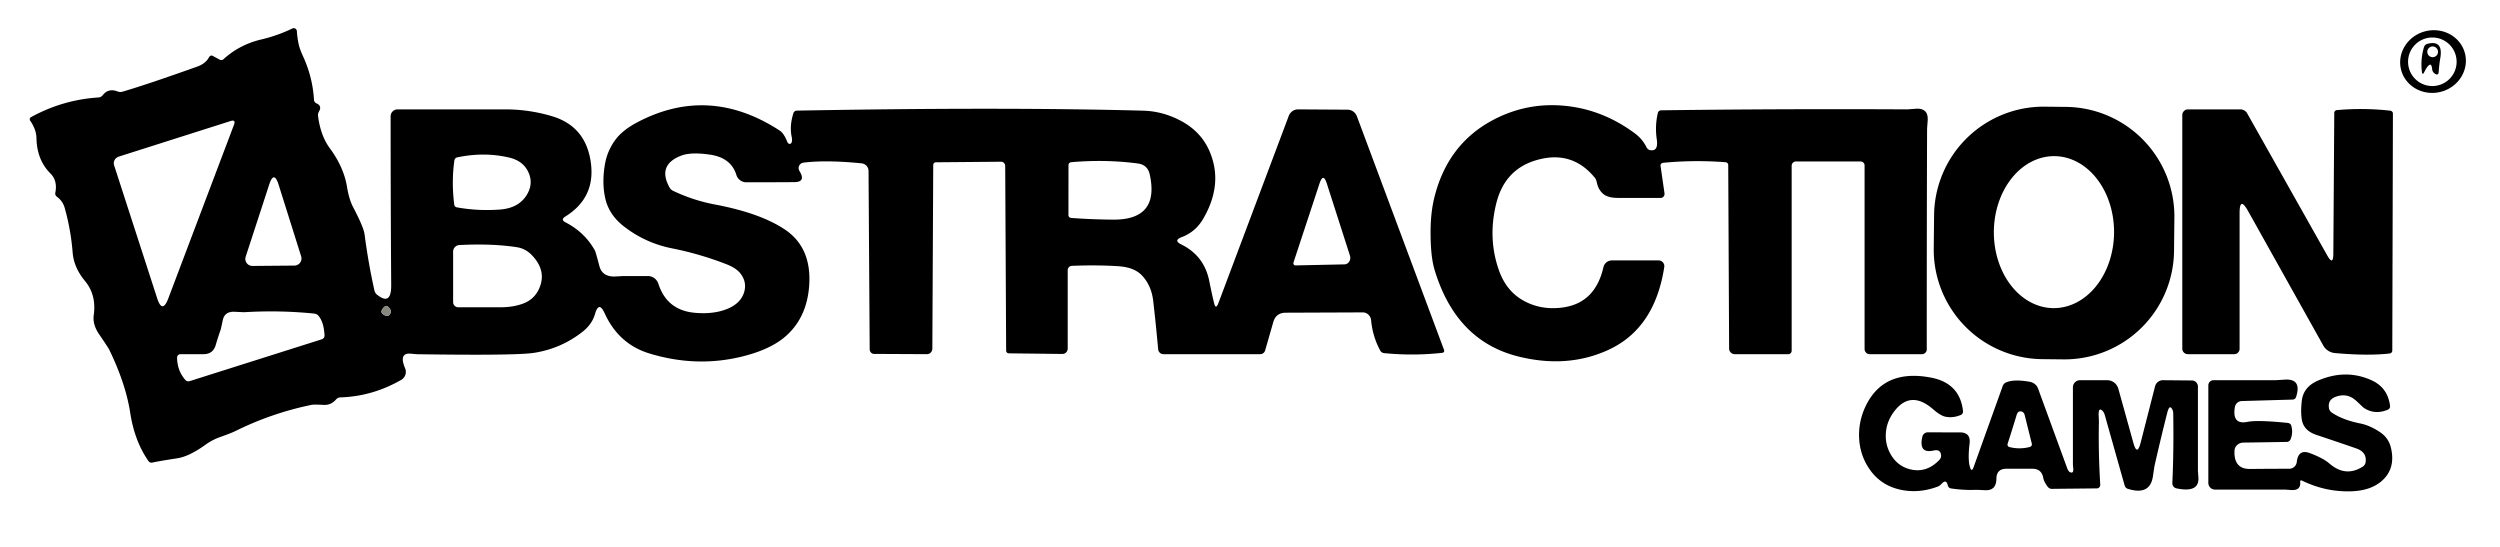 <svg xmlns="http://www.w3.org/2000/svg" viewBox="0 0 480 105"><path fill="rgb(44,28,20)" fill-opacity="0.000" d="M 0.00 0.00 Q 240.00 0.00 480.00 0.00 Q 480.00 52.50 480.00 105.00 Q 240.00 105.00 0.00 105.00 Q 0.00 52.50 0.00 0.00 Z M 154.26 31.23 Q 158.62 30.68 165.41 31.36 A 1.49 1.46 2.8 0 1 166.76 32.82 L 166.98 67.07 A 0.89 0.85 89.7 0 0 167.83 67.95 L 177.97 68.00 A 1.07 1.04 -89.7 0 0 179.01 66.94 L 179.18 31.69 A 0.53 0.50 -90.0 0 1 179.68 31.16 L 192.22 31.05 A 0.83 0.78 90.0 0 1 193.00 31.88 L 193.18 67.31 A 0.53 0.51 90.0 0 0 193.69 67.84 L 203.98 67.96 A 1.05 1.00 -89.5 0 0 205.00 66.91 L 205.00 51.87 A 0.83 0.83 -1.1 0 1 205.80 51.04 Q 210.52 50.85 214.67 51.11 Q 217.71 51.30 219.20 52.83 Q 221.05 54.74 221.41 57.73 Q 221.88 61.73 222.37 67.08 A 1.02 1.01 87.2 0 0 223.38 68.00 L 241.97 68.00 A 1.00 0.97 -81.6 0 0 242.91 67.28 L 244.47 61.84 Q 244.99 60.05 246.86 60.04 L 261.65 59.98 A 1.65 1.60 87.3 0 1 263.25 61.48 Q 263.54 64.61 265.01 67.32 A 0.96 0.91 -10.3 0 0 265.75 67.80 Q 271.35 68.36 276.94 67.74 A 0.39 0.39 -12.8 0 0 277.27 67.22 L 260.52 22.32 A 1.94 1.90 79.6 0 0 258.73 21.06 L 249.24 21.00 A 1.95 1.89 -79.1 0 0 247.44 22.26 L 233.93 58.20 Q 233.42 59.54 233.09 58.14 Q 232.64 56.27 232.18 53.96 Q 231.22 49.11 226.80 46.93 Q 225.24 46.16 226.87 45.54 Q 229.54 44.53 231.00 42.03 Q 234.99 35.20 232.15 28.86 Q 230.58 25.36 227.04 23.37 Q 223.45 21.36 219.50 21.25 Q 192.39 20.52 153.00 21.24 A 0.72 0.68 7.9 0 0 152.34 21.71 Q 151.56 24.17 152.00 26.25 Q 152.22 27.31 151.79 27.59 A 0.55 0.39 65.1 0 1 151.15 27.22 Q 150.52 25.60 149.69 25.06 Q 136.08 16.23 122.33 23.50 Q 119.61 24.94 118.26 26.70 Q 116.60 28.87 116.14 31.59 Q 115.56 35.00 116.17 37.90 Q 116.85 41.20 119.79 43.47 Q 123.89 46.66 129.01 47.68 Q 134.33 48.74 139.37 50.69 Q 141.31 51.43 142.14 52.48 Q 143.40 54.07 142.92 55.94 Q 142.36 58.04 140.04 59.13 Q 137.31 60.40 133.44 60.06 Q 128.05 59.59 126.41 54.48 A 2.14 2.13 81.0 0 0 124.38 53.00 Q 122.01 53.00 119.74 53.00 Q 119.63 53.00 118.27 53.08 Q 115.66 53.24 115.09 51.11 Q 114.35 48.32 114.25 48.15 Q 112.30 44.61 108.59 42.70 Q 107.57 42.18 108.55 41.57 Q 114.66 37.77 113.33 30.53 Q 112.16 24.15 105.98 22.31 Q 101.59 21.00 97.00 21.00 Q 87.12 21.00 76.33 21.00 A 1.33 1.33 -45.0 0 0 75.00 22.33 Q 75.00 38.75 75.11 54.75 Q 75.14 58.79 72.38 56.57 A 1.45 1.33 -79.0 0 1 71.89 55.77 Q 70.70 50.43 70.00 45.00 Q 69.82 43.62 67.79 39.75 Q 67.02 38.28 66.63 35.90 Q 66.01 32.09 63.31 28.44 Q 61.55 26.05 61.06 22.25 A 1.61 1.02 -44.0 0 1 61.28 21.34 Q 61.84 20.34 60.79 19.86 A 0.88 0.73 13.1 0 1 60.29 19.20 Q 60.03 14.88 58.26 10.98 Q 57.55 9.43 57.36 8.55 Q 57.08 7.29 57.00 5.98 A 0.61 0.61 -14.9 0 0 56.12 5.47 Q 53.30 6.84 50.16 7.58 Q 45.99 8.55 42.86 11.41 A 0.72 0.52 34.9 0 1 42.12 11.42 L 40.79 10.70 A 0.61 0.44 -61.7 0 0 40.11 11.03 Q 39.46 12.23 37.81 12.81 Q 27.93 16.33 23.48 17.61 A 1.59 1.20 40.7 0 1 22.55 17.55 Q 20.81 16.89 19.73 18.27 A 1.17 0.96 -68.6 0 1 18.94 18.71 Q 12.02 19.15 5.94 22.50 A 0.47 0.46 58.5 0 0 5.79 23.16 Q 6.97 24.88 7.00 26.50 Q 7.08 30.72 9.69 33.31 Q 11.08 34.70 10.62 37.01 A 0.76 0.74 24.3 0 0 10.92 37.77 Q 12.07 38.60 12.45 40.01 Q 13.61 44.19 13.95 48.50 Q 14.18 51.37 16.31 53.94 Q 18.54 56.62 18.00 60.50 Q 17.75 62.30 19.02 64.16 Q 20.79 66.75 21.01 67.21 Q 24.15 73.71 25.00 79.25 Q 25.85 84.75 28.52 88.54 A 0.75 0.71 -24.1 0 0 29.29 88.81 Q 30.51 88.53 34.00 88.00 Q 36.31 87.65 39.42 85.41 Q 40.73 84.46 42.22 83.93 Q 44.44 83.14 45.16 82.78 Q 52.16 79.31 59.82 77.73 Q 60.24 77.64 62.17 77.74 Q 63.55 77.81 64.51 76.71 A 1.22 1.04 -67.6 0 1 65.31 76.30 Q 71.48 76.12 77.03 72.94 A 1.77 1.77 63.6 0 0 77.78 70.71 Q 76.50 67.68 78.91 67.91 Q 79.97 68.01 80.10 68.01 Q 98.98 68.29 102.50 67.75 Q 107.76 66.94 111.91 63.65 Q 113.68 62.24 114.25 60.27 Q 114.99 57.72 116.09 60.14 Q 118.78 66.06 124.67 67.86 Q 133.77 70.64 142.62 68.42 Q 148.27 67.01 151.18 64.26 Q 154.89 60.78 155.35 55.01 Q 155.94 47.58 150.69 44.06 Q 145.97 40.91 137.30 39.27 Q 133.10 38.48 129.26 36.65 A 1.56 1.49 -1.3 0 1 128.56 36.01 Q 126.14 31.67 130.80 29.88 Q 132.68 29.16 136.31 29.69 Q 140.37 30.28 141.38 33.58 A 2.00 1.99 81.6 0 0 143.29 35.00 Q 148.37 35.00 152.50 34.97 Q 154.81 34.95 153.49 32.82 A 1.05 1.05 -19.3 0 1 154.26 31.23 Z M 473.271 10.246 A 6.33 6.00 -14.4 0 0 465.648 6.008 A 6.33 6.00 -14.4 0 0 461.009 13.394 A 6.33 6.00 -14.4 0 0 468.632 17.631 A 6.33 6.00 -14.4 0 0 473.271 10.246 Z M 316.11 28.23 Q 315.33 26.67 313.90 25.61 Q 307.72 21.03 300.49 20.32 Q 293.32 19.61 286.93 22.90 Q 278.04 27.47 275.43 37.78 Q 274.65 40.84 274.67 44.77 Q 274.68 49.32 275.44 51.81 Q 279.56 65.47 291.53 68.45 Q 300.92 70.78 308.76 67.20 Q 317.72 63.11 319.54 51.26 A 1.10 1.10 4.3 0 0 318.45 50.00 L 309.49 50.00 A 1.67 1.66 6.2 0 0 307.86 51.30 Q 306.30 58.13 300.16 59.02 Q 296.20 59.60 292.90 57.93 Q 289.30 56.12 287.81 51.94 Q 285.60 45.72 287.31 38.95 Q 288.97 32.41 295.19 30.69 Q 301.87 28.84 306.19 34.11 Q 306.47 34.45 306.58 34.99 Q 306.88 36.50 307.93 37.32 Q 308.80 38.00 310.73 38.00 Q 314.85 38.00 318.87 38.00 A 0.79 0.73 85.3 0 0 319.58 37.09 L 318.82 31.81 A 0.55 0.48 -6.9 0 1 319.32 31.26 Q 325.31 30.68 331.32 31.15 A 0.54 0.54 2.3 0 1 331.82 31.69 L 331.99 66.92 A 1.09 1.07 89.7 0 0 333.06 68.00 L 343.34 68.00 A 0.66 0.66 0.1 0 0 344.00 67.34 L 344.00 31.82 A 0.82 0.82 -89.2 0 1 344.82 31.00 L 357.23 31.00 A 0.77 0.77 89.8 0 1 358.00 31.77 L 358.00 67.01 A 0.99 0.99 0.5 0 0 358.99 68.00 L 369.02 68.00 A 0.92 0.92 0.0 0 0 369.94 67.08 Q 369.93 46.10 370.00 24.78 Q 370.00 24.67 370.11 23.22 Q 370.31 20.70 367.83 20.88 Q 366.23 21.00 366.17 21.00 Q 342.55 20.87 318.94 21.18 A 0.66 0.66 6.2 0 0 318.31 21.68 Q 317.72 24.16 318.10 26.74 Q 318.45 29.15 316.79 28.82 A 1.12 0.81 76.8 0 1 316.11 28.23 Z M 417.482 41.782 A 21.04 21.04 0 0 0 396.664 20.523 L 392.604 20.48 A 21.04 21.04 0 0 0 371.345 41.299 L 371.278 47.698 A 21.04 21.04 0 0 0 392.096 68.957 L 396.156 69 A 21.04 21.04 0 0 0 417.415 48.181 L 417.482 41.782 Z M 446.84 49.06 L 431.45 21.75 A 1.52 1.46 -14.1 0 0 430.14 21.00 L 420.09 21.00 A 1.09 1.09 90.0 0 0 419.00 22.09 L 419.00 66.95 A 1.06 1.05 0.0 0 0 420.06 68.00 L 428.98 68.00 A 1.02 1.02 89.6 0 0 430.00 66.98 L 430.00 40.93 Q 430.00 37.61 431.63 40.52 L 446.08 66.36 A 2.91 2.83 -11.6 0 0 448.32 67.79 Q 454.68 68.35 458.82 67.87 A 0.56 0.56 87.2 0 0 459.32 67.31 L 459.44 21.81 A 0.58 0.56 3.4 0 0 458.93 21.25 Q 453.82 20.68 448.69 21.14 A 0.55 0.54 -2.3 0 0 448.18 21.68 L 448.00 48.76 Q 447.98 51.08 446.84 49.06 Z M 378.24 89.70 Q 377.79 88.26 378.16 85.17 Q 378.42 83.03 376.32 83.02 L 370.12 83.01 A 1.08 1.05 -83.5 0 0 369.09 83.85 Q 368.34 87.16 371.25 86.50 Q 372.59 86.20 372.69 87.43 A 1.24 1.04 -29.0 0 1 372.35 88.31 Q 369.96 90.79 366.98 90.16 Q 364.33 89.60 362.96 87.14 Q 361.87 85.18 362.11 82.87 Q 362.32 80.81 363.67 79.01 Q 366.82 74.82 371.15 78.57 Q 372.60 79.83 373.54 80.01 Q 375.04 80.30 376.49 79.66 A 0.72 0.71 75.1 0 0 376.90 78.94 Q 376.31 73.56 370.75 72.50 Q 361.97 70.82 358.44 77.51 Q 356.89 80.46 356.94 83.71 Q 357.00 87.23 358.92 90.04 Q 361.01 93.10 364.65 93.97 Q 368.28 94.83 372.03 93.43 Q 372.42 93.29 372.82 92.86 Q 373.69 91.93 373.98 93.20 A 0.77 0.67 86.3 0 0 374.55 93.77 Q 376.94 94.14 379.35 94.05 Q 379.53 94.04 381.13 94.12 Q 383.29 94.23 383.31 91.91 Q 383.33 90.00 385.24 90.00 L 390.20 90.00 Q 392.00 90.00 392.31 91.78 Q 392.43 92.47 393.13 93.42 A 1.08 0.87 67.9 0 0 393.93 93.86 L 402.63 93.77 A 0.71 0.64 87.5 0 0 403.25 93.01 Q 402.87 87.05 402.99 81.09 Q 402.99 80.71 402.95 79.91 Q 402.85 78.11 403.65 78.85 Q 403.97 79.16 404.14 79.76 Q 406.03 86.48 407.93 93.20 A 0.97 0.90 89.9 0 0 408.53 93.85 Q 412.80 95.20 413.36 91.46 Q 413.65 89.50 413.67 89.43 Q 414.83 84.31 416.12 79.22 Q 416.55 77.53 417.10 78.65 Q 417.25 78.95 417.26 79.38 Q 417.38 86.40 417.09 92.74 A 1.02 1.01 -83.3 0 0 417.90 93.77 Q 422.32 94.68 422.09 91.64 Q 422.00 90.43 422.00 90.36 Q 422.00 82.31 422.00 74.23 A 1.18 1.15 -89.8 0 0 420.86 73.05 L 415.28 73.00 A 1.56 1.54 -82.6 0 0 413.77 74.18 L 411.00 85.01 Q 410.33 87.63 409.61 85.04 L 406.72 74.63 A 2.24 2.21 82.0 0 0 404.59 73.00 L 399.36 73.00 A 1.36 1.36 0.4 0 0 398.00 74.36 Q 398.00 82.13 398.00 89.07 Q 398.00 89.27 398.06 89.93 Q 398.16 90.95 397.49 90.68 A 1.27 0.68 80.2 0 1 396.92 89.95 L 391.30 74.58 A 2.17 1.92 -3.1 0 0 389.69 73.30 Q 386.63 72.76 385.13 73.44 A 1.28 1.10 -89.4 0 0 384.51 74.15 L 378.93 89.70 Q 378.56 90.73 378.24 89.70 Z M 442.01 92.29 Q 446.54 94.49 451.44 94.33 Q 455.06 94.21 457.16 92.46 Q 460.05 90.06 459.05 85.93 Q 458.59 84.02 456.86 82.90 Q 454.97 81.67 453.19 81.31 Q 449.80 80.63 447.71 79.22 A 1.30 1.16 13.2 0 1 447.18 78.46 Q 446.85 76.78 448.44 76.19 Q 450.68 75.35 452.43 76.99 Q 453.79 78.26 453.81 78.28 Q 455.96 79.73 458.48 78.65 A 0.70 0.68 75.4 0 0 458.89 77.93 Q 458.46 74.48 455.44 73.06 Q 450.48 70.75 445.06 73.07 Q 442.27 74.27 441.95 76.92 Q 441.70 79.02 441.95 80.56 Q 442.29 82.68 444.75 83.50 Q 450.61 85.46 452.46 86.12 Q 454.52 86.86 454.18 88.83 A 1.21 1.11 -12.7 0 1 453.65 89.59 Q 450.35 91.69 447.25 89.00 Q 446.05 87.96 443.50 87.00 Q 441.27 86.16 440.98 88.71 A 1.47 1.46 -86.4 0 1 439.53 90.00 Q 436.00 90.00 432.00 90.04 Q 428.88 90.07 429.02 86.55 A 1.72 1.63 0.5 0 1 430.70 84.98 L 439.06 84.85 A 0.80 0.79 10.7 0 0 439.78 84.37 Q 440.32 83.08 439.92 81.72 A 0.79 0.72 -4.7 0 0 439.25 81.20 Q 433.45 80.61 431.50 81.00 Q 428.51 81.60 429.10 78.14 A 1.41 1.37 3.9 0 1 430.45 77.00 L 440.19 76.72 A 0.72 0.72 -82.6 0 0 440.85 76.21 Q 442.00 72.66 438.64 72.89 Q 436.98 73.00 436.85 73.00 Q 430.93 73.00 424.99 73.00 A 0.99 0.99 -0.5 0 0 424.00 73.99 L 424.00 92.71 A 1.29 1.29 0.4 0 0 425.29 94.00 Q 432.27 94.00 438.61 94.00 Q 438.70 94.00 439.88 94.08 Q 441.77 94.22 441.64 92.57 Q 441.60 92.09 442.01 92.29 Z"></path><path fill="rgb(0,0,0)" fill-opacity="1.000" d="M 154.26 31.23 A 1.05 1.05 -19.3 0 0 153.49 32.82 Q 154.81 34.95 152.50 34.97 Q 148.37 35.00 143.29 35.00 A 2.00 1.99 81.6 0 1 141.38 33.58 Q 140.37 30.28 136.31 29.69 Q 132.68 29.16 130.80 29.88 Q 126.14 31.67 128.56 36.01 A 1.56 1.49 -1.3 0 0 129.26 36.65 Q 133.10 38.48 137.30 39.27 Q 145.97 40.91 150.69 44.06 Q 155.94 47.58 155.35 55.01 Q 154.89 60.78 151.18 64.26 Q 148.27 67.01 142.62 68.42 Q 133.77 70.64 124.67 67.86 Q 118.78 66.06 116.09 60.14 Q 114.99 57.72 114.25 60.27 Q 113.68 62.24 111.91 63.65 Q 107.76 66.94 102.50 67.75 Q 98.98 68.29 80.10 68.01 Q 79.97 68.01 78.91 67.91 Q 76.50 67.68 77.78 70.71 A 1.77 1.77 63.6 0 1 77.03 72.94 Q 71.48 76.12 65.31 76.30 A 1.22 1.04 -67.6 0 0 64.51 76.71 Q 63.55 77.81 62.17 77.74 Q 60.24 77.64 59.82 77.73 Q 52.16 79.31 45.16 82.78 Q 44.44 83.14 42.22 83.93 Q 40.73 84.46 39.42 85.41 Q 36.31 87.65 34.00 88.00 Q 30.51 88.53 29.29 88.81 A 0.75 0.71 -24.1 0 1 28.52 88.54 Q 25.85 84.75 25.00 79.25 Q 24.15 73.71 21.01 67.21 Q 20.79 66.75 19.02 64.16 Q 17.75 62.30 18.00 60.50 Q 18.54 56.62 16.31 53.94 Q 14.18 51.37 13.95 48.50 Q 13.61 44.19 12.45 40.01 Q 12.07 38.60 10.92 37.77 A 0.76 0.74 24.3 0 1 10.62 37.01 Q 11.08 34.70 9.69 33.31 Q 7.08 30.72 7.00 26.50 Q 6.97 24.88 5.79 23.16 A 0.47 0.46 58.5 0 1 5.94 22.50 Q 12.02 19.15 18.94 18.71 A 1.17 0.96 -68.6 0 0 19.73 18.27 Q 20.81 16.89 22.55 17.55 A 1.59 1.20 40.7 0 0 23.48 17.61 Q 27.93 16.33 37.81 12.81 Q 39.46 12.23 40.11 11.03 A 0.61 0.44 -61.7 0 1 40.79 10.70 L 42.12 11.42 A 0.72 0.52 34.9 0 0 42.86 11.41 Q 45.99 8.55 50.16 7.58 Q 53.30 6.84 56.12 5.47 A 0.61 0.61 -14.9 0 1 57.00 5.98 Q 57.08 7.29 57.36 8.55 Q 57.55 9.43 58.26 10.98 Q 60.03 14.88 60.29 19.20 A 0.88 0.73 13.1 0 0 60.79 19.86 Q 61.84 20.34 61.28 21.34 A 1.61 1.02 -44.0 0 0 61.06 22.25 Q 61.55 26.05 63.31 28.44 Q 66.01 32.09 66.63 35.90 Q 67.02 38.28 67.79 39.75 Q 69.82 43.62 70.00 45.00 Q 70.70 50.43 71.89 55.77 A 1.45 1.33 -79.0 0 0 72.38 56.57 Q 75.14 58.79 75.11 54.75 Q 75.00 38.75 75.00 22.33 A 1.33 1.33 45.0 0 1 76.33 21.00 Q 87.12 21.00 97.00 21.00 Q 101.59 21.00 105.98 22.31 Q 112.16 24.15 113.33 30.53 Q 114.66 37.77 108.55 41.57 Q 107.57 42.18 108.59 42.70 Q 112.30 44.61 114.25 48.15 Q 114.35 48.32 115.09 51.11 Q 115.66 53.24 118.27 53.08 Q 119.63 53.00 119.74 53.00 Q 122.01 53.00 124.38 53.00 A 2.14 2.13 81.0 0 1 126.41 54.48 Q 128.05 59.59 133.44 60.06 Q 137.31 60.40 140.04 59.13 Q 142.36 58.04 142.92 55.94 Q 143.40 54.07 142.14 52.48 Q 141.31 51.43 139.37 50.69 Q 134.33 48.74 129.01 47.68 Q 123.89 46.66 119.79 43.47 Q 116.85 41.20 116.17 37.90 Q 115.56 35.00 116.14 31.59 Q 116.60 28.87 118.26 26.70 Q 119.61 24.94 122.33 23.50 Q 136.08 16.23 149.69 25.06 Q 150.52 25.60 151.15 27.22 A 0.55 0.39 65.1 0 0 151.79 27.59 Q 152.22 27.31 152.00 26.25 Q 151.56 24.17 152.34 21.71 A 0.72 0.68 7.9 0 1 153.00 21.24 Q 192.39 20.52 219.50 21.25 Q 223.45 21.36 227.04 23.37 Q 230.58 25.36 232.15 28.86 Q 234.99 35.20 231.00 42.03 Q 229.54 44.53 226.87 45.54 Q 225.24 46.16 226.80 46.93 Q 231.22 49.11 232.18 53.96 Q 232.64 56.27 233.09 58.14 Q 233.42 59.54 233.93 58.20 L 247.44 22.26 A 1.95 1.89 -79.1 0 1 249.24 21.00 L 258.73 21.06 A 1.94 1.90 79.6 0 1 260.52 22.32 L 277.27 67.22 A 0.39 0.39 -12.8 0 1 276.94 67.74 Q 271.35 68.36 265.75 67.80 A 0.96 0.91 -10.3 0 1 265.01 67.32 Q 263.54 64.61 263.25 61.48 A 1.65 1.60 87.3 0 0 261.65 59.98 L 246.86 60.04 Q 244.99 60.05 244.47 61.84 L 242.91 67.28 A 1.00 0.97 -81.6 0 1 241.97 68.00 L 223.38 68.00 A 1.02 1.01 87.2 0 1 222.37 67.08 Q 221.88 61.73 221.41 57.73 Q 221.05 54.74 219.20 52.83 Q 217.71 51.30 214.67 51.11 Q 210.52 50.85 205.80 51.04 A 0.83 0.83 -1.1 0 0 205.00 51.87 L 205.00 66.91 A 1.05 1.00 -89.5 0 1 203.98 67.96 L 193.69 67.84 A 0.53 0.51 90.0 0 1 193.18 67.31 L 193.00 31.88 A 0.83 0.78 90.0 0 0 192.22 31.05 L 179.68 31.16 A 0.53 0.50 -90.0 0 0 179.18 31.69 L 179.01 66.94 A 1.07 1.04 -89.7 0 1 177.97 68.00 L 167.83 67.95 A 0.89 0.85 89.7 0 1 166.98 67.07 L 166.76 32.82 A 1.49 1.46 2.8 0 0 165.41 31.36 Q 158.62 30.68 154.26 31.23 Z M 32.32 57.28 L 44.93 23.94 Q 45.31 22.91 44.27 23.24 L 22.80 30.07 A 1.35 1.31 -17.8 0 0 21.91 31.74 L 30.17 57.25 Q 31.17 60.34 32.32 57.28 Z M 87.71 39.81 Q 91.82 40.55 96.02 40.23 Q 99.68 39.95 101.22 37.29 Q 102.41 35.22 101.48 33.13 Q 100.49 30.89 97.75 30.25 Q 92.98 29.13 87.80 30.21 A 0.71 0.71 88.3 0 0 87.24 30.81 Q 86.66 34.94 87.22 39.30 A 0.59 0.58 1.3 0 0 87.71 39.81 Z M 218.47 31.39 Q 212.26 30.57 205.70 31.14 A 0.60 0.54 -2.9 0 0 205.15 31.68 L 205.14 41.31 A 0.59 0.54 2.3 0 0 205.69 41.85 Q 209.71 42.14 213.75 42.17 Q 222.67 42.22 220.75 33.49 Q 220.34 31.64 218.47 31.39 Z M 48.48 51.06 L 56.54 50.99 A 1.37 1.36 80.8 0 0 57.82 49.21 L 53.50 35.48 Q 52.60 32.63 51.68 35.46 L 47.17 49.29 A 1.36 1.35 8.6 0 0 48.48 51.06 Z M 253.35 35.23 L 248.35 50.40 A 0.43 0.40 -81.1 0 0 248.73 50.96 L 258.12 50.76 A 1.29 1.19 79.9 0 0 259.19 49.08 L 254.75 35.24 Q 254.06 33.09 253.35 35.23 Z M 102.06 48.93 Q 100.85 47.70 99.16 47.45 Q 94.41 46.73 88.19 47.05 A 1.26 1.26 -1.7 0 0 87.00 48.31 L 87.00 58.01 A 0.99 0.99 90.0 0 0 87.99 59.00 Q 92.00 59.00 96.00 59.00 Q 98.60 59.00 100.50 58.26 Q 102.67 57.43 103.57 55.28 Q 104.99 51.93 102.06 48.93 Z M 74.46 58.85 A 0.45 0.45 -45.1 0 0 73.88 58.85 Q 72.54 60.01 74.02 60.60 A 0.72 0.65 26.7 0 0 74.84 60.37 Q 75.36 59.60 74.46 58.85 Z M 36.41 73.18 L 61.80 65.14 A 0.75 0.73 79.7 0 0 62.31 64.38 Q 62.17 61.79 61.12 60.60 A 1.40 1.10 -13.2 0 0 60.26 60.20 Q 53.64 59.54 46.98 59.94 Q 46.80 59.95 45.04 59.86 Q 43.13 59.77 42.77 61.48 Q 42.41 63.21 42.35 63.35 Q 41.85 64.77 41.42 66.24 Q 40.91 68.00 39.07 68.00 L 34.66 68.00 A 0.66 0.66 89.6 0 0 34.00 68.67 Q 34.04 71.20 35.60 72.96 A 0.78 0.77 -29.4 0 0 36.41 73.18 Z"></path><path fill="rgb(0,0,0)" fill-opacity="1.000" d="M 473.271 10.246 A 6.33 6.00 -14.4 0 1 468.632 17.631 A 6.33 6.00 -14.4 0 1 461.009 13.394 A 6.33 6.00 -14.4 0 1 465.648 6.008 A 6.33 6.00 -14.4 0 1 473.271 10.246 Z M 471.67 11.86 A 4.66 4.66 0 0 0 467.01 7.20 A 4.66 4.66 0 0 0 462.35 11.86 A 4.66 4.66 0 0 0 467.01 16.52 A 4.66 4.66 0 0 0 471.67 11.86 Z"></path><path fill="rgb(44,28,20)" fill-opacity="0.000" d="M 471.67 11.86 A 4.66 4.66 0 0 1 467.01 16.52 A 4.66 4.66 0 0 1 462.35 11.86 A 4.66 4.66 0 0 1 467.01 7.20 A 4.66 4.66 0 0 1 471.67 11.86 Z M 465.48 13.80 Q 466.20 12.35 466.66 12.42 A 0.92 0.27 86.1 0 1 466.97 13.25 Q 467.01 13.81 467.49 14.14 Q 468.17 14.60 468.23 13.78 Q 468.33 12.34 468.53 11.21 Q 469.16 7.61 466.04 8.42 A 0.93 0.90 -88.5 0 0 465.41 9.04 Q 464.72 11.32 465.00 13.72 Q 465.10 14.59 465.48 13.80 Z"></path><path fill="rgb(0,0,0)" fill-opacity="1.000" d="M 465.48 13.80 Q 465.10 14.59 465.00 13.72 Q 464.72 11.32 465.41 9.04 A 0.93 0.90 -88.5 0 1 466.04 8.42 Q 469.16 7.61 468.53 11.21 Q 468.33 12.34 468.23 13.78 Q 468.17 14.60 467.49 14.14 Q 467.01 13.81 466.97 13.25 A 0.92 0.27 86.1 0 0 466.66 12.42 Q 466.20 12.35 465.48 13.80 Z M 468.10 9.95 A 1.03 1.03 0 0 0 467.07 8.92 A 1.03 1.03 0 0 0 466.04 9.95 A 1.03 1.03 0 0 0 467.07 10.98 A 1.03 1.03 0 0 0 468.10 9.95 Z"></path><circle fill="rgb(44,28,20)" fill-opacity="0.000" cx="467.07" cy="9.95" r="1.03"></circle><path fill="rgb(0,0,0)" fill-opacity="1.000" d="M 316.79 28.82 Q 318.45 29.15 318.10 26.74 Q 317.72 24.16 318.31 21.68 A 0.66 0.66 6.2 0 1 318.94 21.18 Q 342.55 20.87 366.17 21.00 Q 366.23 21.00 367.83 20.88 Q 370.31 20.70 370.11 23.22 Q 370.00 24.67 370.00 24.78 Q 369.93 46.10 369.94 67.08 A 0.92 0.92 0.6 0 1 369.02 68.00 L 358.99 68.00 A 0.99 0.99 0.5 0 1 358.00 67.01 L 358.00 31.77 A 0.77 0.77 89.8 0 0 357.23 31.00 L 344.82 31.00 A 0.82 0.82 -89.6 0 0 344.00 31.82 L 344.00 67.34 A 0.66 0.66 -0.2 0 1 343.34 68.00 L 333.06 68.00 A 1.09 1.07 89.7 0 1 331.99 66.92 L 331.82 31.69 A 0.54 0.54 2.3 0 0 331.32 31.15 Q 325.31 30.68 319.32 31.26 A 0.55 0.48 -6.9 0 0 318.82 31.81 L 319.58 37.09 A 0.79 0.73 85.3 0 1 318.87 38.00 Q 314.85 38.00 310.73 38.00 Q 308.80 38.00 307.93 37.32 Q 306.88 36.50 306.58 34.99 Q 306.47 34.45 306.19 34.11 Q 301.87 28.84 295.19 30.69 Q 288.97 32.41 287.31 38.95 Q 285.60 45.72 287.81 51.94 Q 289.30 56.12 292.90 57.93 Q 296.20 59.60 300.16 59.02 Q 306.30 58.13 307.86 51.30 A 1.67 1.66 6.2 0 1 309.49 50.00 L 318.45 50.00 A 1.10 1.10 4.3 0 1 319.54 51.26 Q 317.72 63.11 308.76 67.20 Q 300.92 70.78 291.53 68.45 Q 279.56 65.47 275.44 51.81 Q 274.68 49.32 274.67 44.77 Q 274.65 40.84 275.43 37.78 Q 278.04 27.47 286.93 22.90 Q 293.32 19.61 300.49 20.32 Q 307.72 21.03 313.90 25.61 Q 315.33 26.67 316.11 28.23 A 1.12 0.81 76.8 0 0 316.79 28.82 Z"></path><path fill="rgb(0,0,0)" fill-opacity="1.000" d="M 417.415 48.181 A 21.04 21.04 0 0 1 396.156 69 L 392.096 68.957 A 21.04 21.04 0 0 1 371.278 47.698 L 371.345 41.299 A 21.04 21.04 0 0 1 392.604 20.48 L 396.664 20.523 A 21.04 21.04 0 0 1 417.482 41.782 L 417.415 48.181 Z M 394.284 59.16 A 14.59 11.54 90.3 0 0 405.9 44.63 A 14.59 11.54 90.3 0 0 394.436 29.98 A 14.59 11.54 90.3 0 0 382.82 44.51 A 14.59 11.54 90.3 0 0 394.284 59.16 Z"></path><path fill="rgb(0,0,0)" fill-opacity="1.000" d="M 446.84 49.06 Q 447.98 51.08 448.00 48.76 L 448.18 21.68 A 0.55 0.54 -2.3 0 1 448.69 21.14 Q 453.82 20.68 458.93 21.25 A 0.58 0.56 3.4 0 1 459.44 21.81 L 459.32 67.31 A 0.56 0.56 87.2 0 1 458.82 67.87 Q 454.68 68.35 448.32 67.79 A 2.91 2.83 -11.6 0 1 446.08 66.36 L 431.63 40.52 Q 430.00 37.61 430.00 40.93 L 430.00 66.98 A 1.02 1.02 88.7 0 1 428.98 68.00 L 420.06 68.00 A 1.06 1.05 0.0 0 1 419.00 66.95 L 419.00 22.09 A 1.09 1.09 89.6 0 1 420.09 21.00 L 430.14 21.00 A 1.52 1.46 -14.1 0 1 431.45 21.75 L 446.84 49.06 Z"></path><path fill="rgb(44,28,20)" fill-opacity="0.000" d="M 32.32 57.28 Q 31.17 60.34 30.17 57.25 L 21.91 31.74 A 1.35 1.31 -17.8 0 1 22.80 30.07 L 44.27 23.24 Q 45.31 22.91 44.93 23.94 L 32.32 57.28 Z"></path><path fill="rgb(44,28,20)" fill-opacity="0.000" d="M 87.71 39.81 A 0.59 0.58 1.3 0 1 87.22 39.30 Q 86.66 34.94 87.24 30.81 A 0.71 0.71 88.3 0 1 87.80 30.21 Q 92.98 29.13 97.75 30.25 Q 100.49 30.89 101.48 33.13 Q 102.41 35.22 101.22 37.29 Q 99.68 39.95 96.02 40.23 Q 91.82 40.55 87.71 39.81 Z"></path><ellipse fill="rgb(44,28,20)" fill-opacity="0.000" cx="0" cy="0" rx="14.59" ry="11.54" transform="translate(394.36,44.57) rotate(90.3)"></ellipse><path fill="rgb(44,28,20)" fill-opacity="0.000" d="M 218.47 31.39 Q 220.34 31.64 220.75 33.49 Q 222.67 42.22 213.75 42.17 Q 209.71 42.14 205.69 41.85 A 0.59 0.54 2.3 0 1 205.14 41.31 L 205.15 31.68 A 0.60 0.54 -2.9 0 1 205.70 31.14 Q 212.26 30.57 218.47 31.39 Z"></path><path fill="rgb(44,28,20)" fill-opacity="0.000" d="M 48.48 51.06 A 1.36 1.35 8.6 0 1 47.17 49.29 L 51.68 35.46 Q 52.60 32.63 53.50 35.48 L 57.82 49.21 A 1.37 1.36 80.8 0 1 56.54 50.99 L 48.48 51.06 Z"></path><path fill="rgb(44,28,20)" fill-opacity="0.000" d="M 253.35 35.23 Q 254.06 33.09 254.75 35.24 L 259.19 49.08 A 1.29 1.19 79.9 0 1 258.12 50.76 L 248.73 50.96 A 0.43 0.40 -81.1 0 1 248.35 50.40 L 253.35 35.23 Z"></path><path fill="rgb(44,28,20)" fill-opacity="0.000" d="M 102.06 48.93 Q 104.99 51.93 103.57 55.28 Q 102.67 57.43 100.50 58.26 Q 98.60 59.00 96.00 59.00 Q 92.00 59.00 87.99 59.00 A 0.99 0.99 89.1 0 1 87.00 58.01 L 87.00 48.31 A 1.26 1.26 -1.7 0 1 88.19 47.05 Q 94.41 46.73 99.16 47.45 Q 100.85 47.70 102.06 48.93 Z"></path><path fill="rgb(135,137,125)" fill-opacity="1.000" d="M 74.46 58.85 Q 75.36 59.60 74.84 60.37 A 0.72 0.65 26.7 0 1 74.02 60.60 Q 72.54 60.01 73.88 58.85 A 0.45 0.45 -43.6 0 1 74.46 58.85 Z"></path><path fill="rgb(44,28,20)" fill-opacity="0.000" d="M 35.60 72.96 Q 34.04 71.20 34.00 68.67 A 0.66 0.66 89.6 0 1 34.66 68.00 L 39.07 68.00 Q 40.91 68.00 41.42 66.24 Q 41.85 64.77 42.35 63.35 Q 42.41 63.21 42.77 61.48 Q 43.13 59.77 45.04 59.86 Q 46.80 59.95 46.98 59.94 Q 53.64 59.54 60.26 60.20 A 1.40 1.10 -13.2 0 1 61.12 60.60 Q 62.17 61.79 62.31 64.38 A 0.75 0.73 79.7 0 1 61.80 65.14 L 36.41 73.18 A 0.78 0.77 -29.4 0 1 35.60 72.96 Z"></path><path fill="rgb(0,0,0)" fill-opacity="1.000" d="M 378.24 89.70 Q 378.56 90.73 378.93 89.70 L 384.51 74.15 A 1.28 1.10 -89.4 0 1 385.13 73.44 Q 386.63 72.76 389.69 73.30 A 2.17 1.92 -3.1 0 1 391.30 74.58 L 396.92 89.95 A 1.27 0.68 80.2 0 0 397.49 90.68 Q 398.16 90.95 398.06 89.93 Q 398.00 89.27 398.00 89.07 Q 398.00 82.13 398.00 74.36 A 1.36 1.36 -0.4 0 1 399.36 73.00 L 404.59 73.00 A 2.24 2.21 82.0 0 1 406.72 74.63 L 409.61 85.04 Q 410.33 87.63 411.00 85.01 L 413.77 74.18 A 1.56 1.54 -82.6 0 1 415.28 73.00 L 420.86 73.05 A 1.18 1.15 -89.8 0 1 422.00 74.23 Q 422.00 82.31 422.00 90.36 Q 422.00 90.43 422.09 91.64 Q 422.32 94.68 417.90 93.77 A 1.02 1.01 -83.3 0 1 417.09 92.74 Q 417.38 86.40 417.26 79.38 Q 417.25 78.95 417.10 78.65 Q 416.55 77.53 416.12 79.22 Q 414.83 84.31 413.67 89.43 Q 413.65 89.50 413.36 91.46 Q 412.80 95.20 408.53 93.85 A 0.97 0.90 89.9 0 1 407.93 93.20 Q 406.03 86.48 404.14 79.76 Q 403.97 79.16 403.65 78.85 Q 402.85 78.11 402.95 79.91 Q 402.99 80.71 402.99 81.09 Q 402.87 87.05 403.25 93.01 A 0.71 0.64 87.5 0 1 402.63 93.77 L 393.93 93.86 A 1.08 0.87 67.9 0 1 393.13 93.42 Q 392.43 92.47 392.31 91.78 Q 392.00 90.00 390.20 90.00 L 385.24 90.00 Q 383.33 90.00 383.31 91.91 Q 383.29 94.23 381.13 94.12 Q 379.53 94.04 379.35 94.05 Q 376.94 94.14 374.55 93.77 A 0.77 0.67 86.3 0 1 373.98 93.20 Q 373.69 91.93 372.82 92.86 Q 372.42 93.29 372.03 93.43 Q 368.28 94.83 364.65 93.97 Q 361.01 93.10 358.92 90.04 Q 357.00 87.23 356.94 83.71 Q 356.89 80.46 358.44 77.51 Q 361.97 70.82 370.75 72.50 Q 376.31 73.56 376.90 78.94 A 0.72 0.71 75.1 0 1 376.49 79.66 Q 375.04 80.30 373.54 80.01 Q 372.60 79.83 371.15 78.57 Q 366.82 74.82 363.67 79.01 Q 362.32 80.81 362.11 82.87 Q 361.87 85.18 362.96 87.14 Q 364.33 89.60 366.98 90.16 Q 369.96 90.79 372.35 88.31 A 1.24 1.04 -29.0 0 0 372.69 87.43 Q 372.59 86.20 371.25 86.50 Q 368.34 87.16 369.09 83.85 A 1.08 1.05 -83.5 0 1 370.12 83.01 L 376.32 83.02 Q 378.42 83.03 378.16 85.17 Q 377.79 88.26 378.24 89.70 Z M 387.19 79.69 Q 386.35 82.46 385.46 85.22 A 0.48 0.48 -73.7 0 0 385.79 85.83 Q 387.75 86.33 389.71 85.82 A 0.54 0.51 -14.2 0 0 390.11 85.19 L 388.73 79.66 A 0.92 0.78 86.8 0 0 388.10 79.00 Q 387.44 78.86 387.19 79.69 Z"></path><path fill="rgb(0,0,0)" fill-opacity="1.000" d="M 441.64 92.57 Q 441.77 94.22 439.88 94.08 Q 438.70 94.00 438.61 94.00 Q 432.27 94.00 425.29 94.00 A 1.29 1.29 1.2 0 1 424.00 92.71 L 424.00 73.99 A 0.99 0.99 -0.5 0 1 424.99 73.00 Q 430.93 73.00 436.85 73.00 Q 436.98 73.00 438.64 72.89 Q 442.00 72.66 440.85 76.21 A 0.72 0.72 -82.6 0 1 440.19 76.72 L 430.45 77.00 A 1.41 1.37 3.9 0 0 429.10 78.14 Q 428.51 81.60 431.50 81.00 Q 433.45 80.61 439.25 81.20 A 0.79 0.72 -4.7 0 1 439.92 81.72 Q 440.32 83.08 439.78 84.37 A 0.80 0.79 10.7 0 1 439.06 84.85 L 430.70 84.98 A 1.72 1.63 0.5 0 0 429.02 86.55 Q 428.88 90.07 432.00 90.04 Q 436.00 90.00 439.53 90.00 A 1.47 1.46 -86.4 0 0 440.98 88.71 Q 441.27 86.16 443.50 87.00 Q 446.05 87.96 447.25 89.00 Q 450.35 91.69 453.65 89.59 A 1.21 1.11 -12.7 0 0 454.18 88.83 Q 454.52 86.86 452.46 86.12 Q 450.61 85.46 444.75 83.50 Q 442.29 82.68 441.95 80.56 Q 441.70 79.02 441.95 76.92 Q 442.27 74.27 445.06 73.07 Q 450.48 70.75 455.44 73.06 Q 458.46 74.48 458.89 77.93 A 0.70 0.68 75.4 0 1 458.48 78.65 Q 455.96 79.73 453.81 78.28 Q 453.79 78.26 452.43 76.99 Q 450.68 75.35 448.44 76.19 Q 446.85 76.78 447.18 78.46 A 1.30 1.16 13.2 0 0 447.71 79.22 Q 449.80 80.63 453.19 81.31 Q 454.97 81.67 456.86 82.90 Q 458.59 84.02 459.05 85.93 Q 460.05 90.06 457.16 92.46 Q 455.06 94.21 451.44 94.33 Q 446.54 94.49 442.01 92.29 Q 441.60 92.09 441.64 92.57 Z"></path><path fill="rgb(44,28,20)" fill-opacity="0.000" d="M 387.19 79.69 Q 387.44 78.86 388.10 79.00 A 0.92 0.78 86.8 0 1 388.73 79.66 L 390.11 85.19 A 0.54 0.51 -14.2 0 1 389.71 85.82 Q 387.75 86.33 385.79 85.83 A 0.48 0.48 -73.7 0 1 385.46 85.22 Q 386.35 82.46 387.19 79.69 Z"></path></svg>
